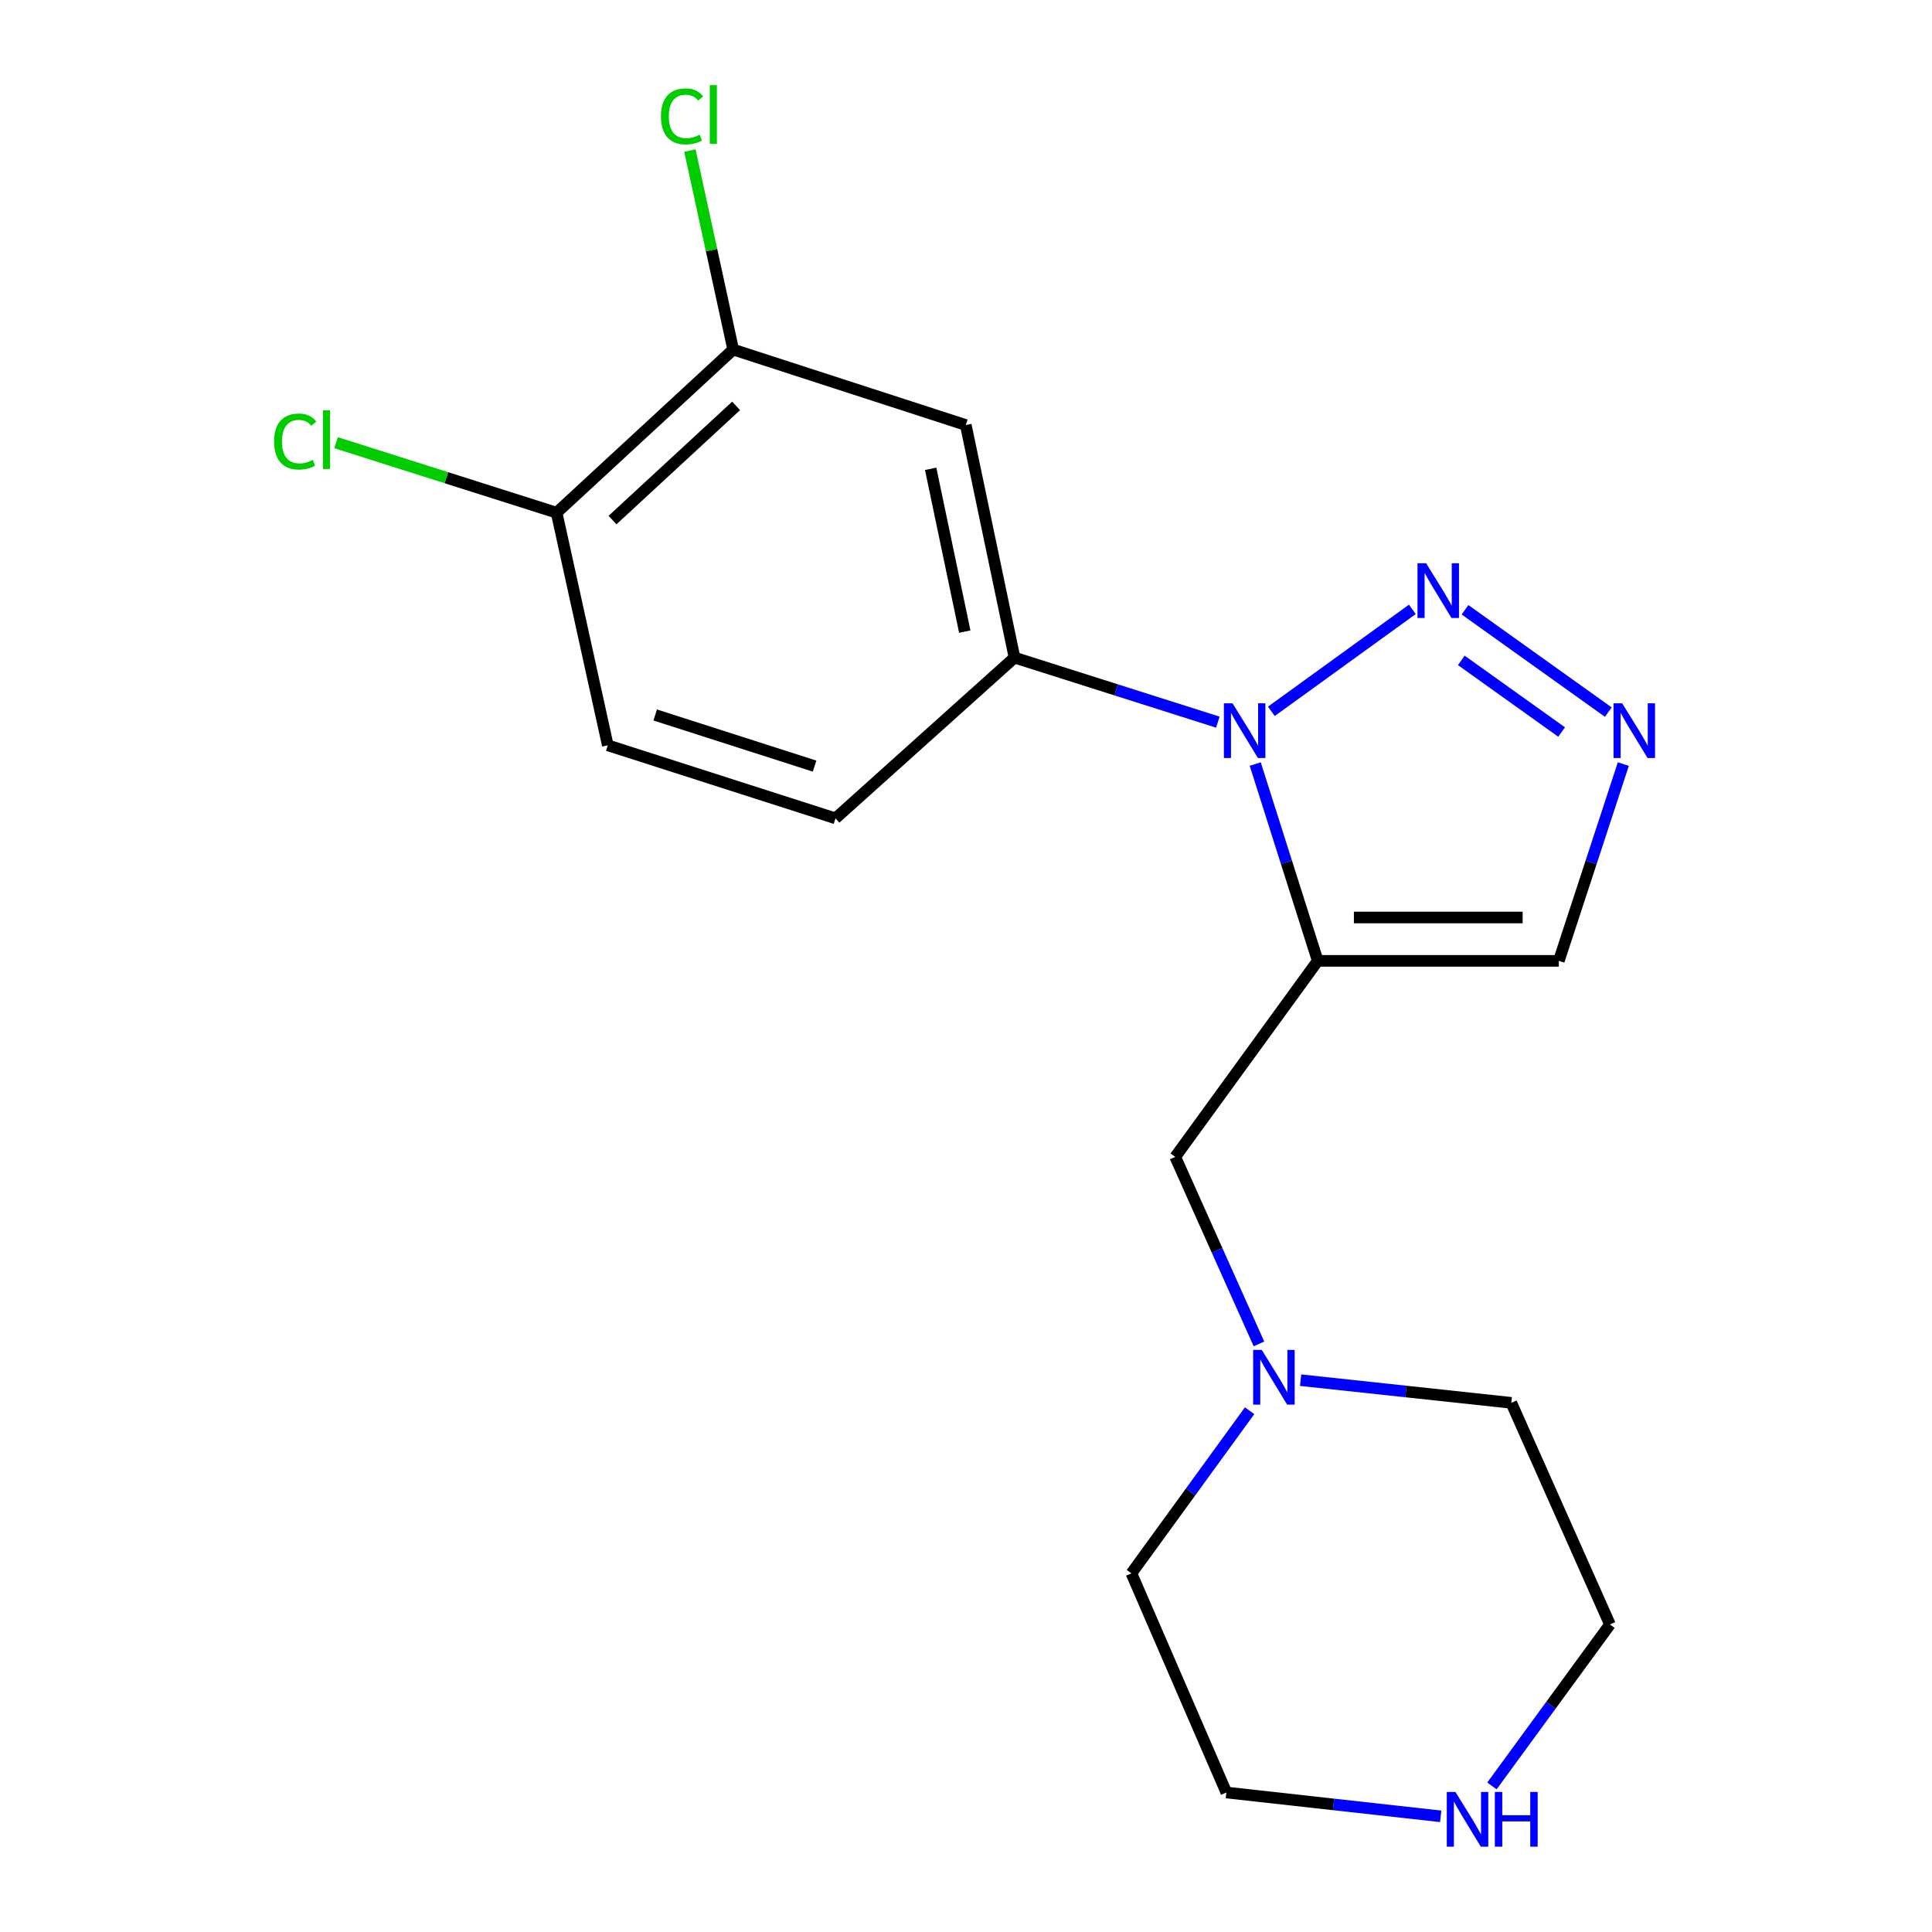 <?xml version='1.0' encoding='iso-8859-1'?>
<svg version='1.1' baseProfile='full'
              xmlns='http://www.w3.org/2000/svg'
                      xmlns:rdkit='http://www.rdkit.org/xml'
                      xmlns:xlink='http://www.w3.org/1999/xlink'
                  xml:space='preserve'
width='1000px' height='1000px' viewBox='0 0 1000 1000'>
<!-- END OF HEADER -->
<rect style='opacity:1.0;fill:#FFFFFF;stroke:none' width='1000' height='1000' x='0' y='0'> </rect>
<path class='bond-0' d='M 649.711,395.472 L 665.885,446.403' style='fill:none;fill-rule:evenodd;stroke:#0000FF;stroke-width:6px;stroke-linecap:butt;stroke-linejoin:miter;stroke-opacity:1' />
<path class='bond-0' d='M 665.885,446.403 L 682.059,497.334' style='fill:none;fill-rule:evenodd;stroke:#000000;stroke-width:6px;stroke-linecap:butt;stroke-linejoin:miter;stroke-opacity:1' />
<path class='bond-1' d='M 658.053,368.184 L 731.027,315.41' style='fill:none;fill-rule:evenodd;stroke:#0000FF;stroke-width:6px;stroke-linecap:butt;stroke-linejoin:miter;stroke-opacity:1' />
<path class='bond-3' d='M 630.357,373.785 L 577.734,357.08' style='fill:none;fill-rule:evenodd;stroke:#0000FF;stroke-width:6px;stroke-linecap:butt;stroke-linejoin:miter;stroke-opacity:1' />
<path class='bond-3' d='M 577.734,357.08 L 525.111,340.374' style='fill:none;fill-rule:evenodd;stroke:#000000;stroke-width:6px;stroke-linecap:butt;stroke-linejoin:miter;stroke-opacity:1' />
<path class='bond-4' d='M 682.059,497.334 L 806.842,497.334' style='fill:none;fill-rule:evenodd;stroke:#000000;stroke-width:6px;stroke-linecap:butt;stroke-linejoin:miter;stroke-opacity:1' />
<path class='bond-4' d='M 700.776,474.894 L 788.124,474.894' style='fill:none;fill-rule:evenodd;stroke:#000000;stroke-width:6px;stroke-linecap:butt;stroke-linejoin:miter;stroke-opacity:1' />
<path class='bond-6' d='M 682.059,497.334 L 608.304,598.804' style='fill:none;fill-rule:evenodd;stroke:#000000;stroke-width:6px;stroke-linecap:butt;stroke-linejoin:miter;stroke-opacity:1' />
<path class='bond-2' d='M 758.289,315.613 L 832.47,368.594' style='fill:none;fill-rule:evenodd;stroke:#0000FF;stroke-width:6px;stroke-linecap:butt;stroke-linejoin:miter;stroke-opacity:1' />
<path class='bond-2' d='M 756.374,341.821 L 808.3,378.908' style='fill:none;fill-rule:evenodd;stroke:#0000FF;stroke-width:6px;stroke-linecap:butt;stroke-linejoin:miter;stroke-opacity:1' />
<path class='bond-19' d='M 840.232,395.481 L 823.537,446.408' style='fill:none;fill-rule:evenodd;stroke:#0000FF;stroke-width:6px;stroke-linecap:butt;stroke-linejoin:miter;stroke-opacity:1' />
<path class='bond-19' d='M 823.537,446.408 L 806.842,497.334' style='fill:none;fill-rule:evenodd;stroke:#000000;stroke-width:6px;stroke-linecap:butt;stroke-linejoin:miter;stroke-opacity:1' />
<path class='bond-5' d='M 525.111,340.374 L 499.89,219.992' style='fill:none;fill-rule:evenodd;stroke:#000000;stroke-width:6px;stroke-linecap:butt;stroke-linejoin:miter;stroke-opacity:1' />
<path class='bond-5' d='M 499.364,326.918 L 481.71,242.651' style='fill:none;fill-rule:evenodd;stroke:#000000;stroke-width:6px;stroke-linecap:butt;stroke-linejoin:miter;stroke-opacity:1' />
<path class='bond-11' d='M 525.111,340.374 L 432.456,423.579' style='fill:none;fill-rule:evenodd;stroke:#000000;stroke-width:6px;stroke-linecap:butt;stroke-linejoin:miter;stroke-opacity:1' />
<path class='bond-7' d='M 499.89,219.992 L 379.496,180.933' style='fill:none;fill-rule:evenodd;stroke:#000000;stroke-width:6px;stroke-linecap:butt;stroke-linejoin:miter;stroke-opacity:1' />
<path class='bond-8' d='M 608.304,598.804 L 629.968,647.204' style='fill:none;fill-rule:evenodd;stroke:#000000;stroke-width:6px;stroke-linecap:butt;stroke-linejoin:miter;stroke-opacity:1' />
<path class='bond-8' d='M 629.968,647.204 L 651.632,695.605' style='fill:none;fill-rule:evenodd;stroke:#0000FF;stroke-width:6px;stroke-linecap:butt;stroke-linejoin:miter;stroke-opacity:1' />
<path class='bond-13' d='M 379.496,180.933 L 368.291,129.42' style='fill:none;fill-rule:evenodd;stroke:#000000;stroke-width:6px;stroke-linecap:butt;stroke-linejoin:miter;stroke-opacity:1' />
<path class='bond-13' d='M 368.291,129.42 L 357.086,77.907' style='fill:none;fill-rule:evenodd;stroke:#00CC00;stroke-width:6px;stroke-linecap:butt;stroke-linejoin:miter;stroke-opacity:1' />
<path class='bond-20' d='M 379.496,180.933 L 288.1,265.372' style='fill:none;fill-rule:evenodd;stroke:#000000;stroke-width:6px;stroke-linecap:butt;stroke-linejoin:miter;stroke-opacity:1' />
<path class='bond-20' d='M 381.015,210.082 L 317.037,269.189' style='fill:none;fill-rule:evenodd;stroke:#000000;stroke-width:6px;stroke-linecap:butt;stroke-linejoin:miter;stroke-opacity:1' />
<path class='bond-15' d='M 646.797,730.186 L 616.205,772.273' style='fill:none;fill-rule:evenodd;stroke:#0000FF;stroke-width:6px;stroke-linecap:butt;stroke-linejoin:miter;stroke-opacity:1' />
<path class='bond-15' d='M 616.205,772.273 L 585.614,814.359' style='fill:none;fill-rule:evenodd;stroke:#000000;stroke-width:6px;stroke-linecap:butt;stroke-linejoin:miter;stroke-opacity:1' />
<path class='bond-16' d='M 673.199,714.377 L 727.721,720.241' style='fill:none;fill-rule:evenodd;stroke:#0000FF;stroke-width:6px;stroke-linecap:butt;stroke-linejoin:miter;stroke-opacity:1' />
<path class='bond-16' d='M 727.721,720.241 L 782.244,726.105' style='fill:none;fill-rule:evenodd;stroke:#000000;stroke-width:6px;stroke-linecap:butt;stroke-linejoin:miter;stroke-opacity:1' />
<path class='bond-9' d='M 288.1,265.372 L 314.592,385.767' style='fill:none;fill-rule:evenodd;stroke:#000000;stroke-width:6px;stroke-linecap:butt;stroke-linejoin:miter;stroke-opacity:1' />
<path class='bond-14' d='M 288.1,265.372 L 231.027,247.254' style='fill:none;fill-rule:evenodd;stroke:#000000;stroke-width:6px;stroke-linecap:butt;stroke-linejoin:miter;stroke-opacity:1' />
<path class='bond-14' d='M 231.027,247.254 L 173.954,229.136' style='fill:none;fill-rule:evenodd;stroke:#00CC00;stroke-width:6px;stroke-linecap:butt;stroke-linejoin:miter;stroke-opacity:1' />
<path class='bond-10' d='M 772.225,924.39 L 802.767,882.609' style='fill:none;fill-rule:evenodd;stroke:#0000FF;stroke-width:6px;stroke-linecap:butt;stroke-linejoin:miter;stroke-opacity:1' />
<path class='bond-10' d='M 802.767,882.609 L 833.309,840.827' style='fill:none;fill-rule:evenodd;stroke:#000000;stroke-width:6px;stroke-linecap:butt;stroke-linejoin:miter;stroke-opacity:1' />
<path class='bond-21' d='M 745.712,940.13 L 690.242,933.964' style='fill:none;fill-rule:evenodd;stroke:#0000FF;stroke-width:6px;stroke-linecap:butt;stroke-linejoin:miter;stroke-opacity:1' />
<path class='bond-21' d='M 690.242,933.964 L 634.771,927.797' style='fill:none;fill-rule:evenodd;stroke:#000000;stroke-width:6px;stroke-linecap:butt;stroke-linejoin:miter;stroke-opacity:1' />
<path class='bond-12' d='M 432.456,423.579 L 314.592,385.767' style='fill:none;fill-rule:evenodd;stroke:#000000;stroke-width:6px;stroke-linecap:butt;stroke-linejoin:miter;stroke-opacity:1' />
<path class='bond-12' d='M 421.632,396.539 L 339.127,370.071' style='fill:none;fill-rule:evenodd;stroke:#000000;stroke-width:6px;stroke-linecap:butt;stroke-linejoin:miter;stroke-opacity:1' />
<path class='bond-18' d='M 585.614,814.359 L 634.771,927.797' style='fill:none;fill-rule:evenodd;stroke:#000000;stroke-width:6px;stroke-linecap:butt;stroke-linejoin:miter;stroke-opacity:1' />
<path class='bond-17' d='M 782.244,726.105 L 833.309,840.827' style='fill:none;fill-rule:evenodd;stroke:#000000;stroke-width:6px;stroke-linecap:butt;stroke-linejoin:miter;stroke-opacity:1' />
<path  class='atom-0' d='M 637.961 364.027
L 647.241 379.027
Q 648.161 380.507, 649.641 383.187
Q 651.121 385.867, 651.201 386.027
L 651.201 364.027
L 654.961 364.027
L 654.961 392.347
L 651.081 392.347
L 641.121 375.947
Q 639.961 374.027, 638.721 371.827
Q 637.521 369.627, 637.161 368.947
L 637.161 392.347
L 633.481 392.347
L 633.481 364.027
L 637.961 364.027
' fill='#0000FF'/>
<path  class='atom-2' d='M 738.172 291.556
L 747.452 306.556
Q 748.372 308.036, 749.852 310.716
Q 751.332 313.396, 751.412 313.556
L 751.412 291.556
L 755.172 291.556
L 755.172 319.876
L 751.292 319.876
L 741.332 303.476
Q 740.172 301.556, 738.932 299.356
Q 737.732 297.156, 737.372 296.476
L 737.372 319.876
L 733.692 319.876
L 733.692 291.556
L 738.172 291.556
' fill='#0000FF'/>
<path  class='atom-3' d='M 839.641 364.027
L 848.921 379.027
Q 849.841 380.507, 851.321 383.187
Q 852.801 385.867, 852.881 386.027
L 852.881 364.027
L 856.641 364.027
L 856.641 392.347
L 852.761 392.347
L 842.801 375.947
Q 841.641 374.027, 840.401 371.827
Q 839.201 369.627, 838.841 368.947
L 838.841 392.347
L 835.161 392.347
L 835.161 364.027
L 839.641 364.027
' fill='#0000FF'/>
<path  class='atom-9' d='M 653.109 698.73
L 662.389 713.73
Q 663.309 715.21, 664.789 717.89
Q 666.269 720.57, 666.349 720.73
L 666.349 698.73
L 670.109 698.73
L 670.109 727.05
L 666.229 727.05
L 656.269 710.65
Q 655.109 708.73, 653.869 706.53
Q 652.669 704.33, 652.309 703.65
L 652.309 727.05
L 648.629 727.05
L 648.629 698.73
L 653.109 698.73
' fill='#0000FF'/>
<path  class='atom-11' d='M 753.332 927.513
L 762.612 942.513
Q 763.532 943.993, 765.012 946.673
Q 766.492 949.353, 766.572 949.513
L 766.572 927.513
L 770.332 927.513
L 770.332 955.833
L 766.452 955.833
L 756.492 939.433
Q 755.332 937.513, 754.092 935.313
Q 752.892 933.113, 752.532 932.433
L 752.532 955.833
L 748.852 955.833
L 748.852 927.513
L 753.332 927.513
' fill='#0000FF'/>
<path  class='atom-11' d='M 773.732 927.513
L 777.572 927.513
L 777.572 939.553
L 792.052 939.553
L 792.052 927.513
L 795.892 927.513
L 795.892 955.833
L 792.052 955.833
L 792.052 942.753
L 777.572 942.753
L 777.572 955.833
L 773.732 955.833
L 773.732 927.513
' fill='#0000FF'/>
<path  class='atom-14' d='M 342.108 60.234
Q 342.108 53.194, 345.388 49.514
Q 348.708 45.794, 354.988 45.794
Q 360.828 45.794, 363.948 49.914
L 361.308 52.074
Q 359.028 49.074, 354.988 49.074
Q 350.708 49.074, 348.428 51.954
Q 346.188 54.794, 346.188 60.234
Q 346.188 65.834, 348.508 68.714
Q 350.868 71.594, 355.428 71.594
Q 358.548 71.594, 362.188 69.714
L 363.308 72.714
Q 361.828 73.674, 359.588 74.234
Q 357.348 74.794, 354.868 74.794
Q 348.708 74.794, 345.388 71.034
Q 342.108 67.274, 342.108 60.234
' fill='#00CC00'/>
<path  class='atom-14' d='M 367.388 44.074
L 371.068 44.074
L 371.068 74.434
L 367.388 74.434
L 367.388 44.074
' fill='#00CC00'/>
<path  class='atom-15' d='M 141.869 228.54
Q 141.869 221.5, 145.149 217.82
Q 148.469 214.1, 154.749 214.1
Q 160.589 214.1, 163.709 218.22
L 161.069 220.38
Q 158.789 217.38, 154.749 217.38
Q 150.469 217.38, 148.189 220.26
Q 145.949 223.1, 145.949 228.54
Q 145.949 234.14, 148.269 237.02
Q 150.629 239.9, 155.189 239.9
Q 158.309 239.9, 161.949 238.02
L 163.069 241.02
Q 161.589 241.98, 159.349 242.54
Q 157.109 243.1, 154.629 243.1
Q 148.469 243.1, 145.149 239.34
Q 141.869 235.58, 141.869 228.54
' fill='#00CC00'/>
<path  class='atom-15' d='M 167.149 212.38
L 170.829 212.38
L 170.829 242.74
L 167.149 242.74
L 167.149 212.38
' fill='#00CC00'/>
</svg>
